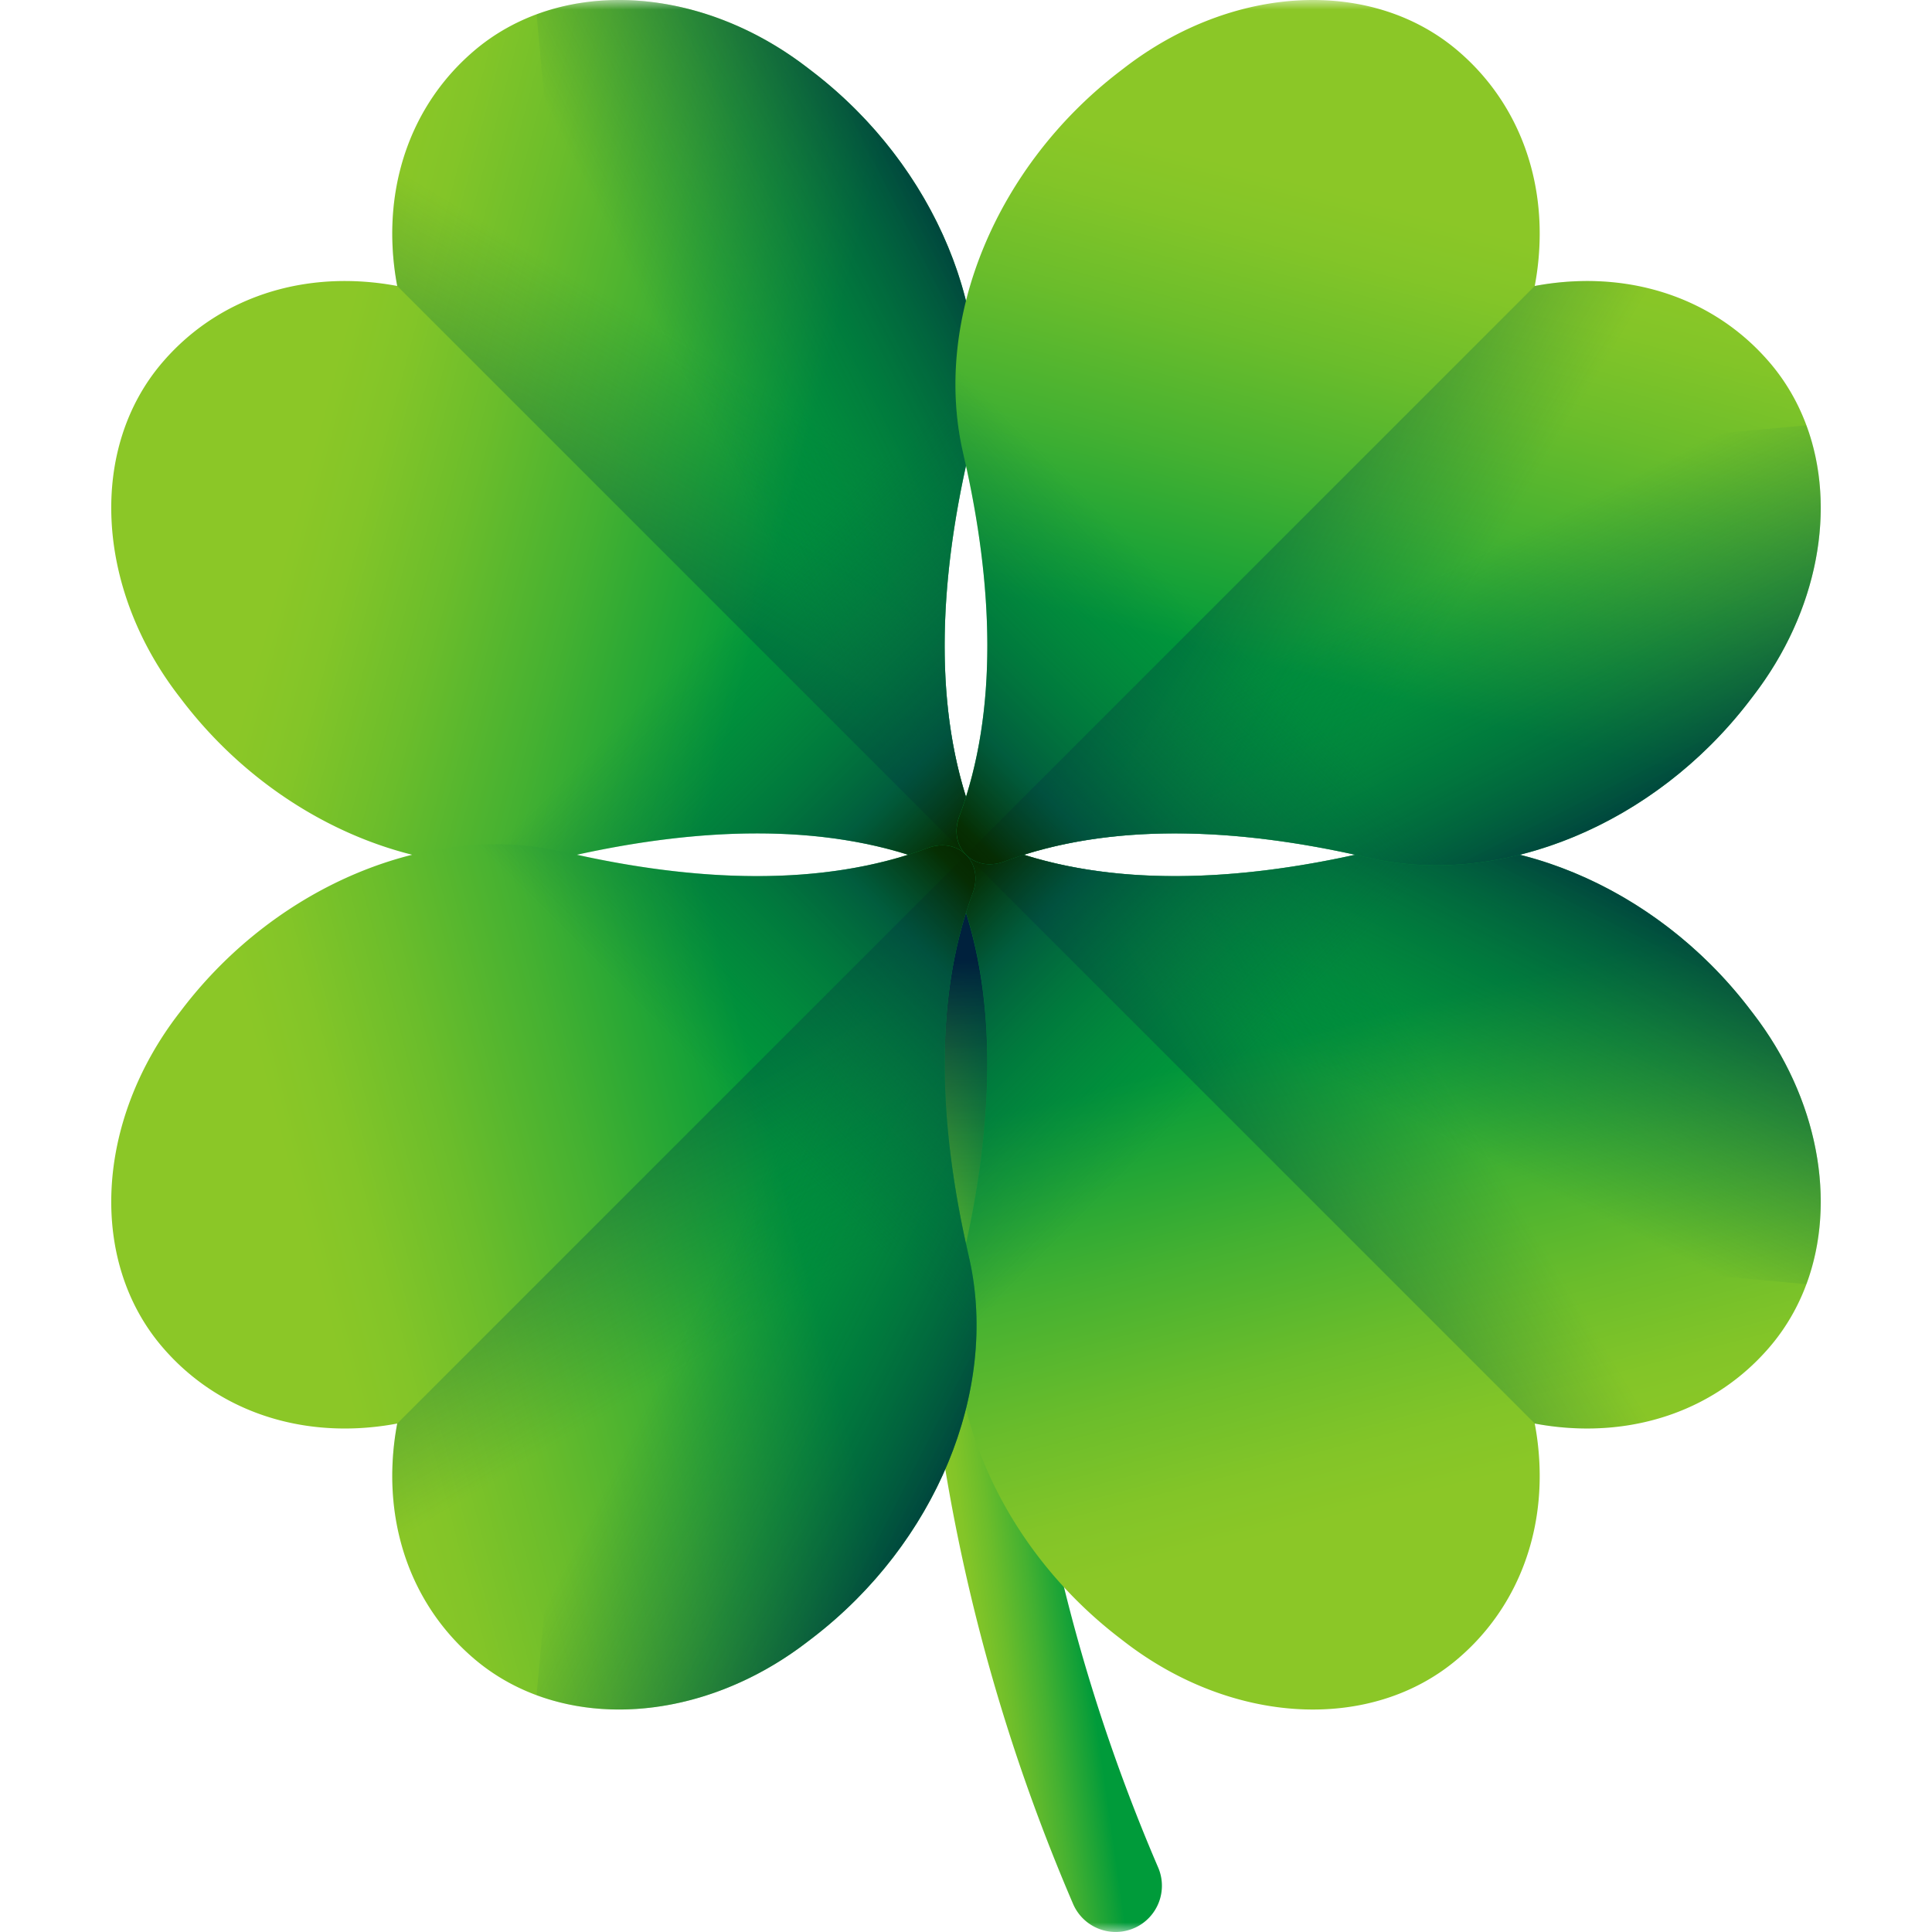 <svg xmlns="http://www.w3.org/2000/svg" width="100" height="100" fill="none"><g clip-path="url(#a)"><mask id="b" width="100" height="100" x="0" y="0" maskUnits="userSpaceOnUse" style="mask-type:luminance"><path fill="#fff" d="M100 0H0v100h100V0Z"/></mask><g mask="url(#b)"><path fill="url(#c)" d="M58.745 99.78a2.398 2.398 0 0 1-3.203-1.234c-5.268-12.258-7.937-25.241-7.937-38.63V49.551a2.395 2.395 0 1 1 4.791 0v10.365c0 12.737 2.54 25.087 7.551 36.747a2.393 2.393 0 0 1-1.202 3.118Z"/><path fill="url(#d)" d="M50 47.155a2.395 2.395 0 0 0-2.395 2.396v10.365c0 4.345.283 8.647.843 12.895h4.833a93.765 93.765 0 0 1-.885-12.895V49.551a2.395 2.395 0 0 0-2.395-2.396Z"/><path fill="url(#e)" d="m42.075 3.722-.294-.226c-5.614-4.32-12.836-4.69-17.309-.81a12.725 12.725 0 0 0-.635.59c-2.456 2.455-3.704 5.842-3.515 9.538.034.668.114 1.332.238 1.988a14.704 14.704 0 0 0-1.988-.238c-3.696-.188-7.083 1.06-9.538 3.515a12.421 12.421 0 0 0-.59.635c-3.88 4.473-3.51 11.695.81 17.309l.226.295c4.876 6.336 12.731 9.612 19.564 8.107l.378-.085c6.562-1.498 13.112-1.791 18.584.245 1.604.597 2.934-.733 2.337-2.337-2.037-5.472-1.744-12.021-.245-18.584l.084-.378c1.506-6.833-1.77-14.688-8.107-19.564Z"/><path fill="url(#f)" d="M50.345 42.248c-2.037-5.472-1.744-12.021-.246-18.584.03-.126.057-.253.085-.378 1.506-6.833-1.77-14.688-8.107-19.564l-.295-.226c-5.614-4.32-12.836-4.69-17.308-.81a12.725 12.725 0 0 0-.635.59c-2.456 2.455-3.704 5.842-3.516 9.538.034.668.114 1.332.238 1.988l29.44 29.44c.459-.458.642-1.192.344-1.994Z"/><path fill="url(#g)" d="m42.077 3.722-.295-.226C37.402.126 32.042-.84 27.773.741l3.952 43.125c5.779-1.06 11.45-1.079 16.282.72 1.604.596 2.934-.734 2.337-2.338-2.036-5.472-1.743-12.021-.245-18.584l.085-.378c1.505-6.833-1.771-14.688-8.107-19.564Z"/><path fill="url(#h)" d="M14.5 41.103c4.425 3.073 9.737 4.38 14.543 3.321.125-.027.252-.055.378-.085 6.563-1.498 13.112-1.79 18.585.246 1.603.597 2.934-.733 2.337-2.337-2.037-5.472-1.744-12.022-.246-18.584.03-.127.057-.254.085-.379 1.059-4.806-.248-10.118-3.322-14.543L14.5 41.102Z"/><path fill="url(#i)" d="m90.518 52.167.226.294c4.32 5.615 4.691 12.837.81 17.309a12.669 12.669 0 0 1-.59.635c-2.455 2.456-5.842 3.704-9.537 3.515a14.728 14.728 0 0 1-1.989-.238c.124.656.204 1.32.238 1.989.189 3.695-1.06 7.082-3.515 9.538a12.576 12.576 0 0 1-.635.59c-4.472 3.88-11.694 3.51-17.309-.81l-.294-.227c-6.337-4.876-9.613-12.73-8.107-19.563l.084-.378c1.499-6.563 1.791-13.112-.245-18.585-.597-1.604.733-2.934 2.337-2.337 5.472 2.037 12.022 1.744 18.584.246.127-.03.254-.057.379-.085 6.832-1.506 14.687 1.77 19.563 8.107Z"/><path fill="url(#j)" d="M51.994 43.899c5.472 2.037 12.022 1.744 18.584.245l.378-.084c6.833-1.506 14.688 1.77 19.564 8.107l.226.294c4.32 5.615 4.69 12.837.81 17.31a12.75 12.75 0 0 1-.59.635c-2.455 2.455-5.842 3.703-9.538 3.515a14.734 14.734 0 0 1-1.988-.239L50 44.242c.458-.458 1.192-.641 1.994-.343Z"/><path fill="url(#k)" d="m90.52 52.167.226.294c3.371 4.381 4.337 9.74 2.756 14.009l-43.125-3.952c1.06-5.779 1.078-11.45-.72-16.282-.597-1.604.733-2.934 2.337-2.337 5.473 2.037 12.022 1.744 18.585.245l.378-.084c6.833-1.506 14.688 1.77 19.564 8.107Z"/><path fill="url(#l)" d="M53.141 79.742c-3.073-4.425-4.38-9.737-3.322-14.543l.085-.379c1.498-6.562 1.791-13.112-.245-18.584-.597-1.604.733-2.934 2.337-2.337 5.472 2.037 12.021 1.744 18.584.245l.378-.084c4.806-1.06 10.118.248 14.543 3.321l-32.36 32.36Z"/><path fill="url(#m)" d="m90.518 36.318.226-.295c4.32-5.614 4.691-12.836.81-17.309a12.746 12.746 0 0 0-.59-.635c-2.455-2.455-5.842-3.704-9.537-3.515-.669.034-1.333.114-1.989.238.124-.656.204-1.32.238-1.988.189-3.696-1.06-7.083-3.515-9.538a12.56 12.56 0 0 0-.635-.59c-4.472-3.88-11.694-3.51-17.309.81l-.294.226c-6.337 4.876-9.613 12.731-8.107 19.564l.084.378c1.499 6.563 1.791 13.112-.245 18.584-.597 1.604.733 2.934 2.337 2.337 5.472-2.036 12.022-1.743 18.584-.245l.379.085c6.832 1.505 14.687-1.771 19.563-8.107Z"/><path fill="url(#n)" d="M51.994 44.586c5.472-2.037 12.022-1.744 18.584-.246.126.03.254.057.378.085 6.833 1.506 14.688-1.77 19.564-8.107l.226-.295c4.32-5.614 4.69-12.836.81-17.308a12.828 12.828 0 0 0-.59-.635c-2.455-2.456-5.842-3.704-9.538-3.515a14.73 14.73 0 0 0-1.988.238L50 44.243c.458.458 1.192.641 1.994.343Z"/><path fill="url(#o)" d="m90.52 36.318.226-.295c3.371-4.38 4.337-9.74 2.756-14.008l-43.125 3.951c1.06 5.78 1.078 11.45-.72 16.282-.597 1.604.733 2.934 2.337 2.338 5.473-2.037 12.022-1.744 18.585-.246l.378.085c6.833 1.505 14.688-1.771 19.564-8.107Z"/><path fill="url(#p)" d="M53.141 8.743c-3.074 4.425-4.38 9.737-3.321 14.543l.084.378c1.499 6.563 1.791 13.113-.245 18.585-.597 1.604.733 2.934 2.337 2.337 5.472-2.037 12.022-1.744 18.584-.246.127.03.254.057.378.085 4.806 1.06 10.118-.248 14.544-3.321L53.14 8.744Z"/><path fill="url(#q)" d="m42.075 84.763-.294.225c-5.614 4.32-12.836 4.691-17.309.81a12.75 12.75 0 0 1-.635-.59c-2.456-2.454-3.704-5.842-3.515-9.537.034-.668.114-1.333.238-1.989-.656.125-1.32.204-1.988.239-3.696.188-7.083-1.06-9.538-3.516a12.57 12.57 0 0 1-.59-.635c-3.88-4.472-3.51-11.694.81-17.308l.226-.295c4.876-6.336 12.731-9.613 19.564-8.107l.378.084c6.562 1.499 13.112 1.791 18.584-.245 1.604-.597 2.934.733 2.337 2.337-2.037 5.472-1.744 12.022-.245 18.584l.084.379c1.506 6.833-1.77 14.688-8.107 19.564Z"/><path fill="url(#r)" d="M50.345 46.236c-2.037 5.472-1.744 12.022-.246 18.584l.085.379c1.505 6.832-1.771 14.687-8.107 19.563l-.295.226c-5.614 4.32-12.836 4.691-17.308.81a12.75 12.75 0 0 1-.635-.59c-2.456-2.455-3.704-5.842-3.516-9.537a14.73 14.73 0 0 1 .238-1.989l29.44-29.44c.459.459.642 1.192.344 1.994Z"/><path fill="url(#s)" d="m42.077 84.763-.295.225c-4.38 3.371-9.74 4.338-14.009 2.756l3.952-43.125c5.779 1.06 11.45 1.079 16.282-.72 1.604-.596 2.934.734 2.337 2.337-2.036 5.473-1.743 12.022-.245 18.585l.085.378c1.505 6.833-1.771 14.688-8.107 19.564Z"/><path fill="url(#t)" d="M14.5 47.381c4.425-3.073 9.737-4.38 14.543-3.321l.378.084c6.563 1.499 13.112 1.791 18.585-.245 1.603-.597 2.934.733 2.337 2.337-2.037 5.472-1.744 12.022-.246 18.584.03.127.057.254.085.379 1.059 4.806-.248 10.118-3.322 14.543L14.5 47.382Z"/></g></g><defs><linearGradient id="c" x1="48.348" x2="54.53" y1="74.367" y2="73.484" gradientUnits="userSpaceOnUse"><stop stop-color="#8BC727"/><stop offset=".132" stop-color="#83C528"/><stop offset=".343" stop-color="#6BBD2B"/><stop offset=".607" stop-color="#45B131"/><stop offset=".911" stop-color="#11A038"/><stop offset="1" stop-color="#009B3A"/></linearGradient><linearGradient id="d" x1="50.456" x2="50.191" y1="67.59" y2="49.728" gradientUnits="userSpaceOnUse"><stop stop-color="#026841" stop-opacity="0"/><stop offset=".208" stop-color="#016241" stop-opacity=".208"/><stop offset=".492" stop-color="#015140" stop-opacity=".492"/><stop offset=".817" stop-color="#00343E" stop-opacity=".817"/><stop offset="1" stop-color="#00213D"/></linearGradient><linearGradient id="e" x1="17.157" x2="41.012" y1="19.351" y2="25.686" gradientUnits="userSpaceOnUse"><stop stop-color="#8BC727"/><stop offset=".132" stop-color="#83C528"/><stop offset=".343" stop-color="#6BBD2B"/><stop offset=".607" stop-color="#45B131"/><stop offset=".911" stop-color="#11A038"/><stop offset="1" stop-color="#009B3A"/></linearGradient><linearGradient id="f" x1="39.071" x2="26.839" y1="19.833" y2="40.365" gradientUnits="userSpaceOnUse"><stop stop-color="#026841" stop-opacity="0"/><stop offset=".238" stop-color="#026441" stop-opacity=".238"/><stop offset=".474" stop-color="#015840" stop-opacity=".475"/><stop offset=".711" stop-color="#01443F" stop-opacity=".711"/><stop offset=".946" stop-color="#00283D" stop-opacity=".946"/><stop offset="1" stop-color="#00213D"/></linearGradient><linearGradient id="g" x1="37.268" x2="53.767" y1="23.36" y2="14.969" gradientUnits="userSpaceOnUse"><stop stop-color="#026841" stop-opacity="0"/><stop offset=".238" stop-color="#026441" stop-opacity=".238"/><stop offset=".474" stop-color="#015840" stop-opacity=".475"/><stop offset=".711" stop-color="#01443F" stop-opacity=".711"/><stop offset=".946" stop-color="#00283D" stop-opacity=".946"/><stop offset="1" stop-color="#00213D"/></linearGradient><linearGradient id="h" x1="37.587" x2="49.991" y1="31.841" y2="44.245" gradientUnits="userSpaceOnUse"><stop stop-color="#026841" stop-opacity="0"/><stop offset=".238" stop-color="#026441" stop-opacity=".238"/><stop offset=".474" stop-color="#015840" stop-opacity=".475"/><stop offset=".711" stop-color="#01443F" stop-opacity=".711"/><stop offset=".946" stop-color="#062900" stop-opacity=".946"/><stop offset="1" stop-color="#062900"/></linearGradient><linearGradient id="i" x1="74.9" x2="68.565" y1="77.095" y2="53.24" gradientUnits="userSpaceOnUse"><stop stop-color="#8BC727"/><stop offset=".132" stop-color="#83C528"/><stop offset=".343" stop-color="#6BBD2B"/><stop offset=".607" stop-color="#45B131"/><stop offset=".911" stop-color="#11A038"/><stop offset="1" stop-color="#009B3A"/></linearGradient><linearGradient id="j" x1="74.42" x2="53.888" y1="55.184" y2="67.416" gradientUnits="userSpaceOnUse"><stop stop-color="#026841" stop-opacity="0"/><stop offset=".238" stop-color="#026441" stop-opacity=".238"/><stop offset=".474" stop-color="#015840" stop-opacity=".475"/><stop offset=".711" stop-color="#01443F" stop-opacity=".711"/><stop offset=".946" stop-color="#00283D" stop-opacity=".946"/><stop offset="1" stop-color="#00213D"/></linearGradient><linearGradient id="k" x1="70.894" x2="79.285" y1="56.986" y2="40.487" gradientUnits="userSpaceOnUse"><stop stop-color="#026841" stop-opacity="0"/><stop offset=".238" stop-color="#026441" stop-opacity=".238"/><stop offset=".474" stop-color="#015840" stop-opacity=".475"/><stop offset=".711" stop-color="#01443F" stop-opacity=".711"/><stop offset=".946" stop-color="#00283D" stop-opacity=".946"/><stop offset="1" stop-color="#00213D"/></linearGradient><linearGradient id="l" x1="62.414" x2="50.01" y1="56.666" y2="44.262" gradientUnits="userSpaceOnUse"><stop stop-color="#026841" stop-opacity="0"/><stop offset=".238" stop-color="#026441" stop-opacity=".238"/><stop offset=".474" stop-color="#015840" stop-opacity=".475"/><stop offset=".711" stop-color="#01443F" stop-opacity=".711"/><stop offset=".946" stop-color="#062900" stop-opacity=".946"/><stop offset="1" stop-color="#062900"/></linearGradient><linearGradient id="m" x1="74.89" x2="68.555" y1="11.4" y2="35.255" gradientUnits="userSpaceOnUse"><stop stop-color="#8BC727"/><stop offset=".132" stop-color="#83C528"/><stop offset=".343" stop-color="#6BBD2B"/><stop offset=".607" stop-color="#45B131"/><stop offset=".911" stop-color="#11A038"/><stop offset="1" stop-color="#009B3A"/></linearGradient><linearGradient id="n" x1="74.41" x2="53.878" y1="33.312" y2="21.08" gradientUnits="userSpaceOnUse"><stop stop-color="#026841" stop-opacity="0"/><stop offset=".238" stop-color="#026441" stop-opacity=".238"/><stop offset=".474" stop-color="#015840" stop-opacity=".475"/><stop offset=".711" stop-color="#01443F" stop-opacity=".711"/><stop offset=".946" stop-color="#00283D" stop-opacity=".946"/><stop offset="1" stop-color="#00213D"/></linearGradient><linearGradient id="o" x1="70.884" x2="79.275" y1="31.51" y2="48.009" gradientUnits="userSpaceOnUse"><stop stop-color="#026841" stop-opacity="0"/><stop offset=".238" stop-color="#026441" stop-opacity=".238"/><stop offset=".474" stop-color="#015840" stop-opacity=".475"/><stop offset=".711" stop-color="#01443F" stop-opacity=".711"/><stop offset=".946" stop-color="#00283D" stop-opacity=".946"/><stop offset="1" stop-color="#00213D"/></linearGradient><linearGradient id="p" x1="62.404" x2="50" y1="31.831" y2="44.235" gradientUnits="userSpaceOnUse"><stop stop-color="#026841" stop-opacity="0"/><stop offset=".238" stop-color="#026441" stop-opacity=".238"/><stop offset=".474" stop-color="#015840" stop-opacity=".475"/><stop offset=".711" stop-color="#01443F" stop-opacity=".711"/><stop offset=".946" stop-color="#062900" stop-opacity=".946"/><stop offset="1" stop-color="#062900"/></linearGradient><linearGradient id="q" x1="17.147" x2="41.002" y1="69.145" y2="62.81" gradientUnits="userSpaceOnUse"><stop stop-color="#8BC727"/><stop offset=".132" stop-color="#83C528"/><stop offset=".343" stop-color="#6BBD2B"/><stop offset=".607" stop-color="#45B131"/><stop offset=".911" stop-color="#11A038"/><stop offset="1" stop-color="#009B3A"/></linearGradient><linearGradient id="r" x1="39.06" x2="26.828" y1="68.663" y2="48.131" gradientUnits="userSpaceOnUse"><stop stop-color="#026841" stop-opacity="0"/><stop offset=".238" stop-color="#026441" stop-opacity=".238"/><stop offset=".474" stop-color="#015840" stop-opacity=".475"/><stop offset=".711" stop-color="#01443F" stop-opacity=".711"/><stop offset=".946" stop-color="#00283D" stop-opacity=".946"/><stop offset="1" stop-color="#00213D"/></linearGradient><linearGradient id="s" x1="37.258" x2="53.757" y1="65.137" y2="73.528" gradientUnits="userSpaceOnUse"><stop stop-color="#026841" stop-opacity="0"/><stop offset=".238" stop-color="#026441" stop-opacity=".238"/><stop offset=".474" stop-color="#015840" stop-opacity=".475"/><stop offset=".711" stop-color="#01443F" stop-opacity=".711"/><stop offset=".946" stop-color="#00283D" stop-opacity=".946"/><stop offset="1" stop-color="#00213D"/></linearGradient><linearGradient id="t" x1="37.577" x2="49.981" y1="56.655" y2="44.251" gradientUnits="userSpaceOnUse"><stop stop-color="#026841" stop-opacity="0"/><stop offset=".238" stop-color="#026441" stop-opacity=".238"/><stop offset=".474" stop-color="#015840" stop-opacity=".475"/><stop offset=".711" stop-color="#01443F" stop-opacity=".711"/><stop offset=".946" stop-color="#062900" stop-opacity=".946"/><stop offset="1" stop-color="#062900"/></linearGradient><clipPath id="a"><path fill="#fff" d="M0 0h100v100H0z"/></clipPath></defs></svg>